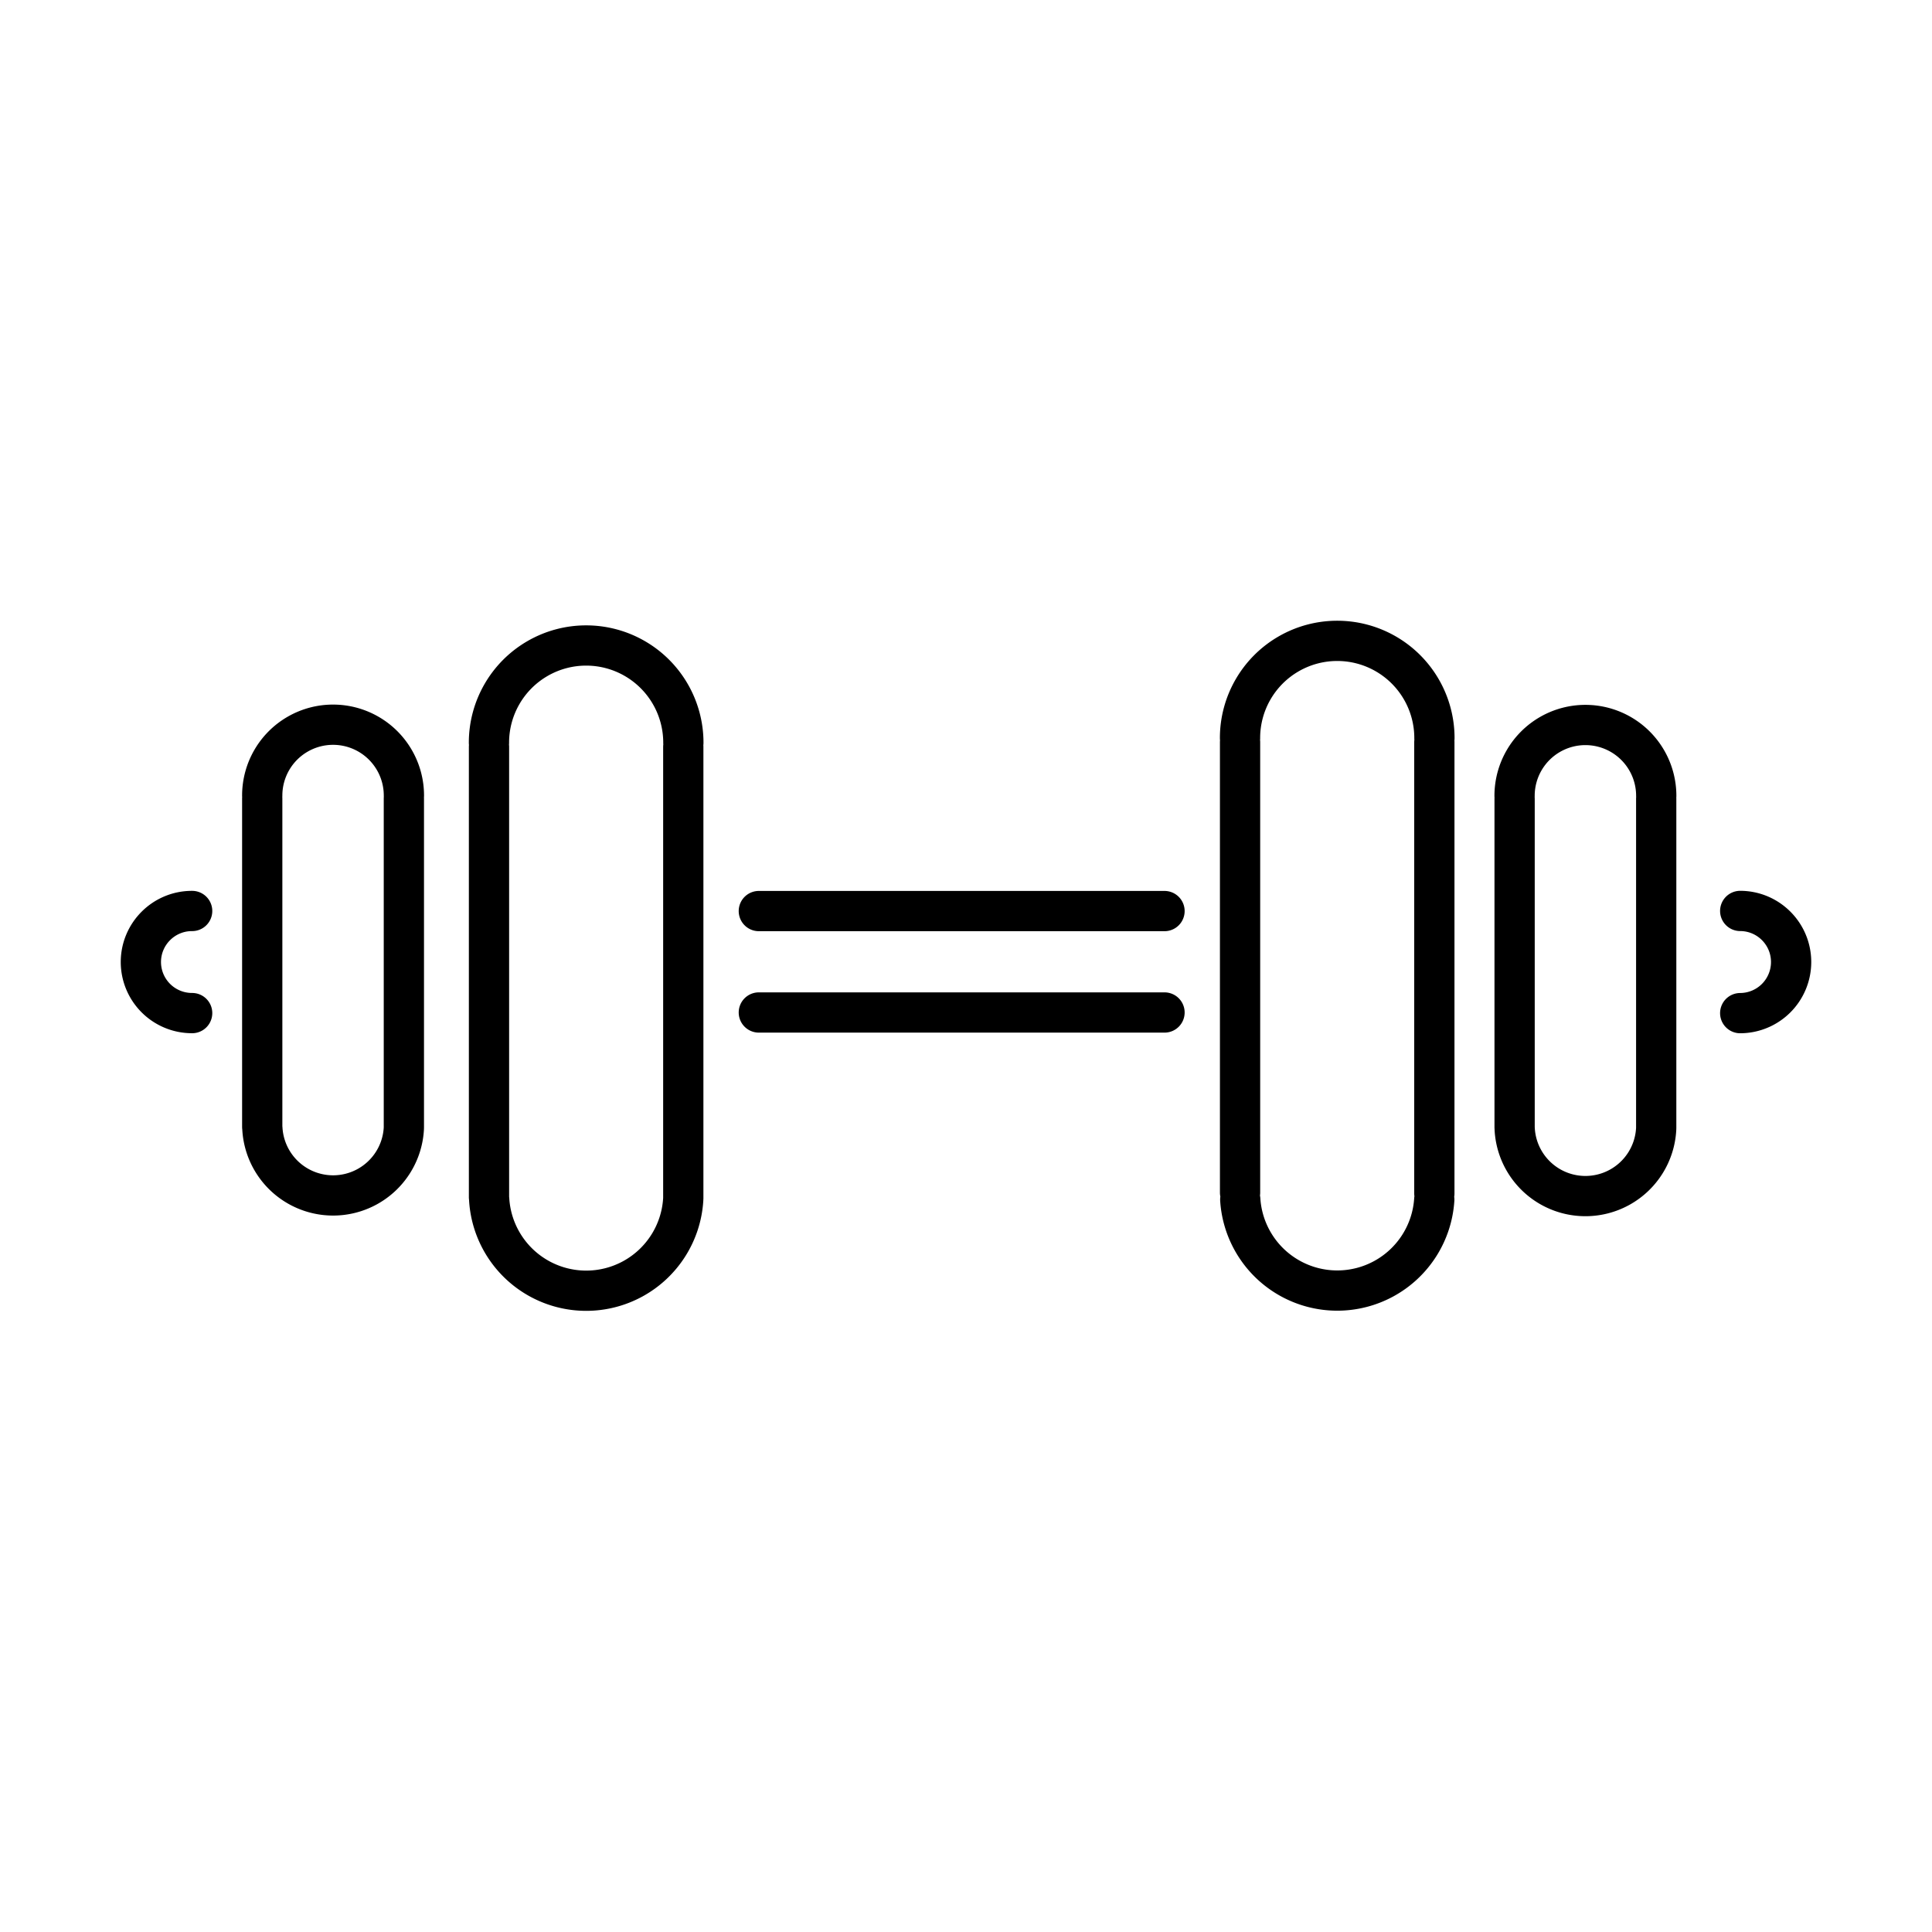 <?xml version="1.0" encoding="utf-8"?>
<!-- Generator: www.svgicons.com -->
<svg xmlns="http://www.w3.org/2000/svg" width="800" height="800" viewBox="0 0 48 48">
<path fill="none" stroke="currentColor" stroke-linecap="round" stroke-linejoin="round" d="M12.148 18.452a2.415 2.415 0 0 1 4.83 0h0m-.004 11.356a2.415 2.415 0 0 1-4.82 0m4.822-11.251v11.207m-4.827-11.206v11.186m-5.634-9.979a1.76 1.76 0 1 1 3.52 0h0m-.002 8.278a1.76 1.76 0 0 1-3.514 0m3.515-8.202v8.17m-3.519-8.169v8.154m31.114-8.224a1.76 1.76 0 1 1 3.52 0h0m-.002 8.278a1.76 1.76 0 0 1-3.515 0m3.516-8.202v8.17M37.63 19.85v8.154m-6.822-9.667a2.415 2.415 0 0 1 4.83 0h0m-.004 11.467a2.415 2.415 0 0 1-4.82 0m4.822-11.364v11.21m-4.827-11.208v11.186m-11.956-6.993h10.079m0 2.52H18.853m24.382-2.523c.7.002 1.265.57 1.265 1.27h0a1.27 1.27 0 0 1-1.265 1.269M4.774 25.17h-.005A1.27 1.27 0 0 1 3.5 23.902h0c0-.7.568-1.269 1.27-1.269h.004"/>
</svg>